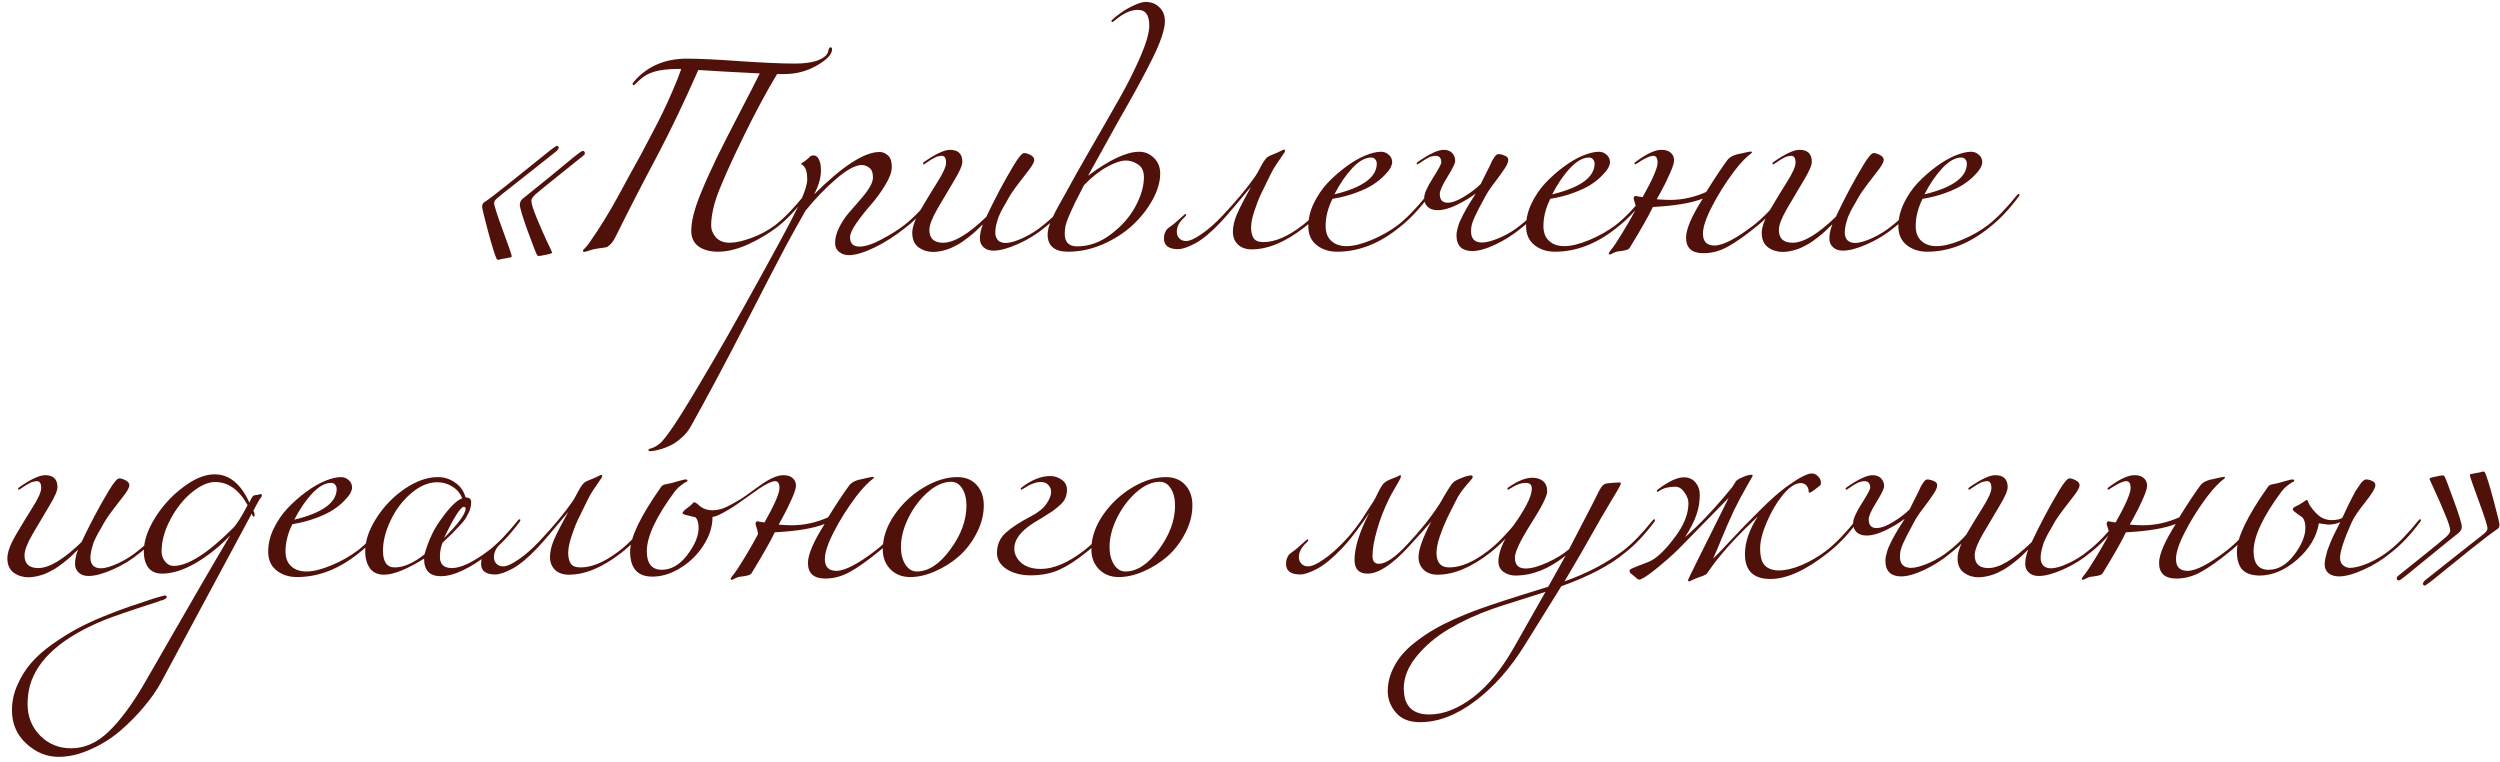 <?xml version="1.0" encoding="UTF-8"?> <svg xmlns="http://www.w3.org/2000/svg" width="292" height="89" viewBox="0 0 292 89" fill="none"><path d="M65.064 17.025C65.098 17.025 65.139 17.05 65.189 17.1C65.239 17.15 65.264 17.2 65.264 17.25C65.264 17.3 65.223 17.383 65.139 17.5C65.056 17.6 64.989 17.667 64.939 17.7C63.373 18.95 61.698 20.275 59.914 21.675C58.814 22.525 58.173 23.042 57.989 23.225C57.806 23.392 57.714 23.55 57.714 23.7C57.714 24 58.056 25.075 58.739 26.925C59.423 28.775 59.764 29.767 59.764 29.9C59.764 29.933 59.756 29.958 59.739 29.975C59.739 29.992 59.739 30.008 59.739 30.025C59.739 30.042 59.723 30.05 59.689 30.05C59.656 30.067 59.623 30.075 59.589 30.075C59.573 30.075 59.531 30.075 59.464 30.075C59.414 30.092 59.364 30.108 59.314 30.125C59.064 30.158 58.823 30.2 58.589 30.25C58.373 30.317 58.239 30.35 58.189 30.35C58.106 30.35 58.048 30.317 58.014 30.25C57.814 29.85 57.481 28.783 57.014 27.05C56.548 25.3 56.314 24.333 56.314 24.15C56.314 23.95 56.364 23.8 56.464 23.7C57.198 23.2 58.264 22.383 59.664 21.25C61.081 20.117 62.306 19.133 63.339 18.3C64.373 17.45 64.948 17.025 65.064 17.025ZM68.064 17.625C68.231 17.625 68.314 17.725 68.314 17.925C68.314 18.008 68.214 18.125 68.014 18.275C67.314 18.842 66.431 19.55 65.364 20.4C63.781 21.667 62.831 22.442 62.514 22.725C62.214 23.008 62.064 23.25 62.064 23.45C62.064 23.767 62.264 24.417 62.664 25.4C63.064 26.367 63.464 27.283 63.864 28.15C64.281 29.017 64.489 29.467 64.489 29.5C64.489 29.583 64.256 29.667 63.789 29.75C63.339 29.85 63.056 29.9 62.939 29.9C62.839 29.9 62.773 29.867 62.739 29.8C62.639 29.65 62.273 28.717 61.639 27C61.023 25.283 60.714 24.25 60.714 23.9C60.714 23.633 60.831 23.4 61.064 23.2C62.031 22.433 63.114 21.558 64.314 20.575C65.531 19.575 66.431 18.833 67.014 18.35C67.614 17.867 67.964 17.625 68.064 17.625ZM80.239 6.85C81.656 6.85 83.739 6.95 86.489 7.15C89.239 7.333 91.364 7.425 92.864 7.425C93.998 7.425 94.906 7.292 95.589 7.025C96.273 6.742 96.656 6.392 96.739 5.975C96.789 5.675 96.873 5.525 96.989 5.525C97.123 5.525 97.189 5.6 97.189 5.75C97.189 6.333 96.598 6.967 95.414 7.65C94.248 8.317 92.981 8.65 91.614 8.65H90.764C89.564 10.633 88.281 13.017 86.914 15.8C85.564 18.567 84.581 20.733 83.964 22.3C83.364 23.833 83.064 25.183 83.064 26.35C83.064 26.833 83.248 27.292 83.614 27.725C83.998 28.142 84.531 28.35 85.214 28.35C85.898 28.35 86.739 28.167 87.739 27.8C88.756 27.433 89.689 26.933 90.539 26.3C91.573 25.5 92.706 24.333 93.939 22.8C94.006 22.7 94.073 22.65 94.139 22.65C94.206 22.65 94.239 22.683 94.239 22.75C94.239 22.783 94.223 22.833 94.189 22.9C93.056 24.433 91.906 25.65 90.739 26.55C89.756 27.3 88.631 27.967 87.364 28.55C86.098 29.117 84.931 29.4 83.864 29.4C82.948 29.4 82.198 29.2 81.614 28.8C81.031 28.383 80.739 27.767 80.739 26.95C80.739 25.833 81.114 24.367 81.864 22.55C82.381 21.283 83.014 19.875 83.764 18.325C84.531 16.775 85.431 15.008 86.464 13.025C87.498 11.042 88.256 9.558 88.739 8.575C87.873 8.542 86.581 8.475 84.864 8.375C83.164 8.275 82.064 8.208 81.564 8.175C79.948 11.842 78.356 15.167 76.789 18.15C75.006 21.5 73.406 24.608 71.989 27.475C71.756 27.958 71.539 28.3 71.339 28.5C71.139 28.7 70.973 28.825 70.839 28.875C70.706 28.908 70.423 28.95 69.989 29C69.573 29.05 69.198 29.133 68.864 29.25C68.531 29.367 68.331 29.425 68.264 29.425C68.148 29.425 68.089 29.383 68.089 29.3C68.089 29.25 68.114 29.2 68.164 29.15C68.214 29.1 68.314 28.992 68.464 28.825C68.614 28.658 68.773 28.45 68.939 28.2C70.023 26.667 71.131 24.867 72.264 22.8C72.364 22.6 72.756 21.875 73.439 20.625C74.139 19.358 74.614 18.5 74.864 18.05C75.114 17.6 75.531 16.808 76.114 15.675C76.714 14.542 77.173 13.642 77.489 12.975C77.806 12.308 78.164 11.517 78.564 10.6C78.964 9.683 79.298 8.842 79.564 8.075C79.464 8.058 79.373 8.05 79.289 8.05C78.089 8.05 77.131 8.158 76.414 8.375C75.714 8.575 75.106 8.933 74.589 9.45C74.256 9.783 74.073 9.95 74.039 9.95C73.939 9.95 73.889 9.9 73.889 9.8C73.889 9.7 74.073 9.467 74.439 9.1C75.939 7.6 77.873 6.85 80.239 6.85ZM105.812 26.55C104.562 27.55 103.329 28.342 102.112 28.925C100.896 29.508 99.904 29.8 99.137 29.8C98.704 29.8 98.329 29.675 98.012 29.425C97.696 29.175 97.537 28.833 97.537 28.4C97.537 27.833 97.687 27.242 97.987 26.625C98.287 26.008 98.654 25.442 99.087 24.925C99.521 24.408 99.954 23.908 100.387 23.425C100.837 22.925 101.212 22.442 101.512 21.975C101.812 21.492 101.962 21.075 101.962 20.725C101.962 20.175 101.821 19.8 101.537 19.6C101.271 19.383 100.971 19.275 100.637 19.275C99.921 19.275 98.937 19.808 97.687 20.875C96.454 21.925 95.254 23.167 94.087 24.6C93.171 26.217 92.429 27.55 91.862 28.6C90.929 30.35 89.304 33.483 86.987 38C84.654 42.533 82.554 46.467 80.687 49.8C80.421 50.283 80.079 50.708 79.662 51.075C79.246 51.458 78.846 51.75 78.462 51.95C78.079 52.15 77.696 52.308 77.312 52.425C76.912 52.542 76.612 52.617 76.412 52.65C76.196 52.683 76.046 52.7 75.962 52.7C75.812 52.7 75.737 52.667 75.737 52.6C75.737 52.55 75.754 52.508 75.787 52.475C75.821 52.458 75.871 52.433 75.937 52.4C76.004 52.383 76.087 52.358 76.187 52.325C76.287 52.292 76.412 52.233 76.562 52.15C76.712 52.067 76.871 51.958 77.037 51.825C77.371 51.575 77.962 50.817 78.812 49.55C79.662 48.283 81.154 45.825 83.287 42.175C85.404 38.542 87.971 33.95 90.987 28.4C92.221 26.133 93.079 24.458 93.562 23.375C94.046 22.275 94.287 21.467 94.287 20.95C94.287 20.117 94.121 19.575 93.787 19.325C93.654 19.225 93.587 19.167 93.587 19.15C93.587 19.117 93.604 19.083 93.637 19.05C93.687 19.017 93.754 18.975 93.837 18.925C93.921 18.875 93.987 18.833 94.037 18.8C94.154 18.7 94.262 18.608 94.362 18.525C94.479 18.425 94.554 18.35 94.587 18.3C94.637 18.25 94.696 18.217 94.762 18.2C94.846 18.167 94.937 18.15 95.037 18.15C95.287 18.15 95.487 18.3 95.637 18.6C95.804 18.9 95.887 19.333 95.887 19.9C95.887 20.767 95.621 21.7 95.087 22.7C98.404 19.4 100.954 17.75 102.737 17.75C103.087 17.75 103.412 17.883 103.712 18.15C104.012 18.417 104.162 18.867 104.162 19.5C104.162 20.083 103.904 20.792 103.387 21.625C102.887 22.458 102.329 23.225 101.712 23.925C101.112 24.608 100.554 25.317 100.037 26.05C99.537 26.767 99.287 27.317 99.287 27.7C99.287 28.433 99.654 28.8 100.387 28.8C101.054 28.8 101.904 28.525 102.937 27.975C103.987 27.425 104.879 26.867 105.612 26.3C106.646 25.5 107.779 24.333 109.012 22.8C109.096 22.7 109.162 22.65 109.212 22.65C109.279 22.65 109.312 22.683 109.312 22.75C109.312 22.8 109.296 22.85 109.262 22.9C108.129 24.433 106.979 25.65 105.812 26.55ZM122.051 26.55C121.117 27.333 120.067 27.983 118.901 28.5C117.751 29.017 116.792 29.275 116.026 29.275C115.542 29.275 115.159 29.142 114.876 28.875C114.592 28.608 114.451 28.275 114.451 27.875C114.451 27.358 114.567 26.8 114.801 26.2C114.784 26.217 114.676 26.317 114.476 26.5C114.292 26.683 114.159 26.817 114.076 26.9C114.009 26.967 113.859 27.1 113.626 27.3C113.409 27.483 113.234 27.625 113.101 27.725C112.967 27.825 112.776 27.967 112.526 28.15C112.292 28.317 112.084 28.45 111.901 28.55C111.717 28.65 111.492 28.767 111.226 28.9C110.976 29.017 110.734 29.108 110.501 29.175C110.284 29.242 110.042 29.3 109.776 29.35C109.509 29.4 109.251 29.425 109.001 29.425C108.367 29.425 107.801 29.25 107.301 28.9C106.801 28.533 106.551 27.967 106.551 27.2C106.551 26.517 106.876 25.617 107.526 24.5C108.192 23.367 108.851 22.283 109.501 21.25C110.167 20.2 110.501 19.45 110.501 19C110.501 18.467 110.334 18.2 110.001 18.2C109.884 18.2 109.767 18.217 109.651 18.25C109.534 18.267 109.434 18.292 109.351 18.325C109.267 18.358 109.159 18.417 109.026 18.5C108.892 18.567 108.801 18.617 108.751 18.65C108.701 18.683 108.601 18.75 108.451 18.85C108.301 18.95 108.201 19.017 108.151 19.05C108.001 19.15 107.917 19.2 107.901 19.2C107.834 19.2 107.801 19.167 107.801 19.1C107.801 19.033 107.851 18.967 107.951 18.9C109.301 17.967 110.301 17.5 110.951 17.5C111.917 17.5 112.401 17.967 112.401 18.9C112.401 19.317 112.076 20.058 111.426 21.125C110.792 22.192 110.151 23.275 109.501 24.375C108.867 25.475 108.551 26.3 108.551 26.85C108.551 27.85 109.084 28.35 110.151 28.35C111.434 28.35 113.117 27.342 115.201 25.325C116.234 23.142 117.292 21.15 118.376 19.35C118.959 18.367 119.376 17.875 119.626 17.875C119.826 17.875 120.067 17.95 120.351 18.1C120.651 18.25 120.801 18.442 120.801 18.675C120.801 18.892 120.626 19.242 120.276 19.725C119.926 20.192 119.484 20.767 118.951 21.45C118.434 22.117 118.042 22.692 117.776 23.175C117.742 23.242 117.651 23.408 117.501 23.675C117.351 23.925 117.242 24.108 117.176 24.225C117.126 24.325 117.034 24.5 116.901 24.75C116.784 24.983 116.692 25.183 116.626 25.35C116.576 25.517 116.517 25.708 116.451 25.925C116.384 26.142 116.334 26.358 116.301 26.575C116.267 26.775 116.251 26.975 116.251 27.175C116.251 27.525 116.351 27.817 116.551 28.05C116.767 28.267 117.067 28.375 117.451 28.375C117.984 28.375 118.676 28.175 119.526 27.775C120.376 27.375 121.151 26.883 121.851 26.3C122.884 25.5 124.017 24.333 125.251 22.8C125.317 22.7 125.384 22.65 125.451 22.65C125.517 22.65 125.551 22.683 125.551 22.75C125.551 22.783 125.534 22.833 125.501 22.9C124.367 24.433 123.217 25.65 122.051 26.55ZM133.611 20.7C133.611 20 133.377 19.5 132.911 19.2C132.461 18.9 131.994 18.75 131.511 18.75C130.927 18.75 130.186 19 129.286 19.5C128.402 19.983 127.511 20.692 126.611 21.625C126.527 21.808 126.327 22.2 126.011 22.8C125.694 23.4 125.477 23.833 125.361 24.1C125.244 24.35 125.086 24.7 124.886 25.15C124.686 25.6 124.544 26 124.461 26.35C124.394 26.683 124.361 27 124.361 27.3C124.361 28.283 124.844 28.775 125.811 28.775C127.194 28.775 128.502 28.308 129.736 27.375C130.986 26.442 131.944 25.358 132.611 24.125C133.277 22.892 133.611 21.75 133.611 20.7ZM124.336 22.8C125.069 21.433 126.127 19.55 127.511 17.15C128.911 14.733 130.027 12.783 130.861 11.3C131.711 9.8 132.486 8.25 133.186 6.65C133.886 5.033 134.236 3.808 134.236 2.975C134.236 1.758 133.794 1.15 132.911 1.15C132.127 1.15 131.294 1.508 130.411 2.225C130.127 2.458 129.969 2.575 129.936 2.575C129.852 2.575 129.811 2.533 129.811 2.45C129.811 2.4 129.969 2.242 130.286 1.975C130.969 1.425 131.636 1 132.286 0.7C132.936 0.383 133.444 0.225 133.811 0.225C134.461 0.225 134.994 0.433 135.411 0.85C135.844 1.25 136.061 1.8 136.061 2.5C136.061 2.967 135.936 3.567 135.686 4.3C135.452 5.017 135.086 5.875 134.586 6.875C134.086 7.875 133.644 8.725 133.261 9.425C132.894 10.125 132.369 11.075 131.686 12.275C131.019 13.458 130.594 14.208 130.411 14.525L127.086 20.525C129.586 18.658 131.577 17.725 133.061 17.725C133.727 17.725 134.302 17.967 134.786 18.45C135.269 18.917 135.511 19.525 135.511 20.275C135.511 21.242 135.211 22.267 134.611 23.35C134.027 24.417 133.252 25.4 132.286 26.3C131.336 27.183 130.186 27.925 128.836 28.525C127.486 29.108 126.127 29.4 124.761 29.4C123.161 29.4 122.361 28.725 122.361 27.375C122.361 27.142 122.402 26.867 122.486 26.55C122.586 26.233 122.719 25.883 122.886 25.5C123.069 25.117 123.227 24.8 123.361 24.55C123.494 24.3 123.677 23.967 123.911 23.55C124.144 23.133 124.286 22.883 124.336 22.8ZM142.551 25.975C141.451 27.142 140.467 27.958 139.601 28.425C138.751 28.875 138.084 29.1 137.601 29.1C136.501 29.1 135.951 28.683 135.951 27.85C135.951 27.583 135.992 27.358 136.076 27.175C136.159 26.975 136.242 26.833 136.326 26.75C136.409 26.667 136.559 26.55 136.776 26.4C136.992 26.25 137.134 26.142 137.201 26.075C137.401 25.908 137.609 25.725 137.826 25.525C138.042 25.325 138.192 25.192 138.276 25.125C138.359 25.042 138.426 25 138.476 25C138.526 25 138.551 25.025 138.551 25.075C138.551 25.142 138.484 25.242 138.351 25.375C137.751 25.908 137.451 26.467 137.451 27.05C137.451 27.383 137.551 27.65 137.751 27.85C137.951 28.05 138.209 28.15 138.526 28.15C138.959 28.15 139.559 27.883 140.326 27.35C141.109 26.817 141.926 26.1 142.776 25.2C144.409 23.467 145.692 21.925 146.626 20.575C146.776 20.358 146.984 19.992 147.251 19.475C147.534 18.942 147.776 18.583 147.976 18.4C148.092 18.283 148.476 18.1 149.126 17.85C149.226 17.817 149.334 17.767 149.451 17.7C149.584 17.633 149.692 17.583 149.776 17.55C149.859 17.5 149.917 17.475 149.951 17.475C150.051 17.475 150.101 17.525 150.101 17.625C150.101 17.692 150.009 17.85 149.826 18.1C149.659 18.35 149.426 18.692 149.126 19.125C148.842 19.542 148.609 19.942 148.426 20.325C147.926 21.325 147.542 22.108 147.276 22.675C147.009 23.242 146.751 23.908 146.501 24.675C146.251 25.442 146.126 26.075 146.126 26.575C146.126 27.092 146.226 27.508 146.426 27.825C146.626 28.125 147.009 28.275 147.576 28.275C148.926 28.275 150.451 27.617 152.151 26.3C153.184 25.5 154.317 24.333 155.551 22.8C155.617 22.7 155.684 22.65 155.751 22.65C155.817 22.65 155.851 22.683 155.851 22.75C155.851 22.783 155.834 22.833 155.801 22.9C154.667 24.433 153.517 25.65 152.351 26.55C150.151 28.267 148.101 29.125 146.201 29.125C145.517 29.125 144.976 28.933 144.576 28.55C144.192 28.167 144.001 27.675 144.001 27.075C144.001 26.442 144.159 25.758 144.476 25.025C144.792 24.292 145.342 23.217 146.126 21.8C144.359 23.933 143.167 25.325 142.551 25.975ZM155.858 22.7C159.158 21.9 160.808 20.7 160.808 19.1C160.808 18.917 160.75 18.758 160.633 18.625C160.533 18.475 160.375 18.4 160.158 18.4C159.458 18.4 158.725 18.808 157.958 19.625C157.192 20.442 156.492 21.467 155.858 22.7ZM156.183 29.4C155.233 29.4 154.433 29.142 153.783 28.625C153.133 28.108 152.808 27.375 152.808 26.425C152.808 25.542 153.017 24.658 153.433 23.775C153.867 22.875 154.408 22.075 155.058 21.375C155.725 20.675 156.442 20.042 157.208 19.475C157.975 18.908 158.717 18.475 159.433 18.175C160.167 17.875 160.792 17.725 161.308 17.725C161.658 17.725 161.958 17.842 162.208 18.075C162.475 18.292 162.608 18.592 162.608 18.975C162.608 19.125 162.542 19.333 162.408 19.6C162.275 19.85 162.033 20.15 161.683 20.5C161.35 20.85 160.933 21.192 160.433 21.525C159.933 21.858 159.258 22.183 158.408 22.5C157.575 22.817 156.65 23.058 155.633 23.225C155.1 24.292 154.833 25.35 154.833 26.4C154.833 27.167 155.058 27.75 155.508 28.15C155.958 28.55 156.542 28.75 157.258 28.75C158.075 28.75 159.058 28.508 160.208 28.025C161.358 27.542 162.375 26.967 163.258 26.3C164.292 25.5 165.425 24.333 166.658 22.8C166.725 22.7 166.792 22.65 166.858 22.65C166.925 22.65 166.958 22.683 166.958 22.75C166.958 22.783 166.942 22.833 166.908 22.9C165.775 24.433 164.625 25.65 163.458 26.55C161.125 28.45 158.7 29.4 156.183 29.4ZM172.942 21.5L174.017 19.35C174.133 19.1 174.217 18.917 174.267 18.8C174.333 18.683 174.417 18.55 174.517 18.4C174.617 18.25 174.7 18.15 174.767 18.1C174.85 18.033 174.933 18 175.017 18C175.233 18 175.475 18.058 175.742 18.175C176.025 18.275 176.167 18.442 176.167 18.675C176.167 18.942 176.017 19.292 175.717 19.725C175.433 20.158 175.05 20.692 174.567 21.325C174.083 21.942 173.708 22.508 173.442 23.025C173.425 23.058 173.3 23.292 173.067 23.725C172.833 24.142 172.675 24.442 172.592 24.625C172.508 24.792 172.383 25.05 172.217 25.4C172.067 25.733 171.958 26.033 171.892 26.3C171.842 26.55 171.817 26.792 171.817 27.025C171.817 27.892 172.25 28.325 173.117 28.325C173.633 28.325 174.333 28.133 175.217 27.75C176.117 27.35 176.908 26.867 177.592 26.3C178.625 25.5 179.758 24.333 180.992 22.8C181.058 22.7 181.125 22.65 181.192 22.65C181.258 22.65 181.292 22.683 181.292 22.75C181.292 22.783 181.275 22.833 181.242 22.9C180.108 24.433 178.958 25.65 177.792 26.55C176.842 27.35 175.808 28.017 174.692 28.55C173.592 29.067 172.675 29.325 171.942 29.325C171.375 29.325 170.925 29.175 170.592 28.875C170.275 28.558 170.117 28.092 170.117 27.475C170.117 27.308 170.142 27.117 170.192 26.9C170.242 26.683 170.292 26.492 170.342 26.325C170.392 26.142 170.483 25.917 170.617 25.65C170.75 25.383 170.85 25.175 170.917 25.025C171 24.858 171.125 24.633 171.292 24.35C171.475 24.05 171.592 23.85 171.642 23.75C171.708 23.633 171.842 23.425 172.042 23.125C172.242 22.808 172.35 22.633 172.367 22.6C171.75 23.067 171.017 23.508 170.167 23.925C169.317 24.342 168.567 24.55 167.917 24.55C167.417 24.55 167.025 24.417 166.742 24.15C166.475 23.883 166.342 23.542 166.342 23.125C166.342 22.642 166.675 21.875 167.342 20.825C168.008 19.775 168.342 19.158 168.342 18.975C168.342 18.458 168.117 18.2 167.667 18.2C167.55 18.2 167.433 18.217 167.317 18.25C167.2 18.267 167.1 18.292 167.017 18.325C166.933 18.358 166.825 18.417 166.692 18.5C166.558 18.567 166.467 18.617 166.417 18.65C166.367 18.683 166.267 18.75 166.117 18.85C165.967 18.95 165.867 19.017 165.817 19.05C165.667 19.15 165.583 19.2 165.567 19.2C165.5 19.2 165.467 19.167 165.467 19.1C165.467 19.033 165.517 18.967 165.617 18.9C166.967 17.967 167.967 17.5 168.617 17.5C169.05 17.5 169.383 17.625 169.617 17.875C169.85 18.125 169.967 18.433 169.967 18.8C169.967 19.067 169.667 19.683 169.067 20.65C168.467 21.617 168.167 22.283 168.167 22.65C168.167 23.333 168.467 23.675 169.067 23.675C169.617 23.675 170.275 23.433 171.042 22.95C171.825 22.467 172.458 21.983 172.942 21.5ZM181.298 22.7C184.598 21.9 186.248 20.7 186.248 19.1C186.248 18.917 186.19 18.758 186.073 18.625C185.973 18.475 185.815 18.4 185.598 18.4C184.898 18.4 184.165 18.808 183.398 19.625C182.631 20.442 181.931 21.467 181.298 22.7ZM181.623 29.4C180.673 29.4 179.873 29.142 179.223 28.625C178.573 28.108 178.248 27.375 178.248 26.425C178.248 25.542 178.456 24.658 178.873 23.775C179.306 22.875 179.848 22.075 180.498 21.375C181.165 20.675 181.881 20.042 182.648 19.475C183.415 18.908 184.156 18.475 184.873 18.175C185.606 17.875 186.231 17.725 186.748 17.725C187.098 17.725 187.398 17.842 187.648 18.075C187.915 18.292 188.048 18.592 188.048 18.975C188.048 19.125 187.981 19.333 187.848 19.6C187.715 19.85 187.473 20.15 187.123 20.5C186.79 20.85 186.373 21.192 185.873 21.525C185.373 21.858 184.698 22.183 183.848 22.5C183.015 22.817 182.09 23.058 181.073 23.225C180.54 24.292 180.273 25.35 180.273 26.4C180.273 27.167 180.498 27.75 180.948 28.15C181.398 28.55 181.981 28.75 182.698 28.75C183.515 28.75 184.498 28.508 185.648 28.025C186.798 27.542 187.815 26.967 188.698 26.3C189.731 25.5 190.865 24.333 192.098 22.8C192.165 22.7 192.231 22.65 192.298 22.65C192.365 22.65 192.398 22.683 192.398 22.75C192.398 22.783 192.381 22.833 192.348 22.9C191.215 24.433 190.065 25.65 188.898 26.55C186.565 28.45 184.14 29.4 181.623 29.4ZM195.531 18.725C195.531 19.042 195.356 19.583 195.006 20.35C194.673 21.1 194.34 21.775 194.006 22.375L193.506 23.275C194.14 23.325 194.656 23.35 195.056 23.35C196.49 23.35 197.898 23.042 199.281 22.425C200.265 20.842 201.081 19.608 201.731 18.725C202.015 18.325 202.565 18.058 203.381 17.925C203.481 17.908 203.665 17.867 203.931 17.8C204.215 17.733 204.406 17.7 204.506 17.7C204.59 17.7 204.631 17.733 204.631 17.8C204.631 17.833 204.565 17.9 204.431 18C204.298 18.083 204.048 18.308 203.681 18.675C203.331 19.025 202.948 19.475 202.531 20.025C201.515 21.392 200.656 22.758 199.956 24.125C199.256 25.475 198.906 26.533 198.906 27.3C198.906 28.217 199.356 28.675 200.256 28.675C201.24 28.675 202.765 27.883 204.831 26.3C205.865 25.5 206.998 24.333 208.231 22.8C208.298 22.7 208.365 22.65 208.431 22.65C208.498 22.65 208.531 22.683 208.531 22.75C208.531 22.783 208.515 22.833 208.481 22.9C207.348 24.433 206.198 25.65 205.031 26.55C203.848 27.517 202.781 28.267 201.831 28.8C200.898 29.317 199.94 29.575 198.956 29.575C197.606 29.575 196.931 28.967 196.931 27.75C196.931 26.767 197.581 25.25 198.881 23.2C197.565 23.717 195.623 24.042 193.056 24.175C192.623 25.108 191.715 26.708 190.331 28.975C190.298 29.025 190.248 29.067 190.181 29.1C190.131 29.15 190.048 29.183 189.931 29.2C189.815 29.233 189.715 29.258 189.631 29.275C189.565 29.292 189.448 29.308 189.281 29.325C189.115 29.342 188.99 29.358 188.906 29.375C188.74 29.408 188.565 29.475 188.381 29.575C188.198 29.675 188.09 29.725 188.056 29.725C187.956 29.725 187.906 29.683 187.906 29.6C187.906 29.567 187.94 29.5 188.006 29.4C188.09 29.3 188.223 29.125 188.406 28.875C188.606 28.608 188.806 28.308 189.006 27.975C189.74 26.825 190.44 25.625 191.106 24.375C191.073 24.108 191.015 23.858 190.931 23.625C190.848 23.375 190.806 23.217 190.806 23.15C190.806 23.1 190.831 23.042 190.881 22.975C190.931 22.908 190.965 22.875 190.981 22.875C191.031 22.875 191.156 22.9 191.356 22.95C191.573 22.983 191.74 23.008 191.856 23.025C193.023 20.958 193.606 19.617 193.606 19C193.606 18.467 193.44 18.2 193.106 18.2C192.723 18.2 192.106 18.483 191.256 19.05C191.106 19.15 191.023 19.2 191.006 19.2C190.94 19.2 190.906 19.167 190.906 19.1C190.906 19.033 190.956 18.967 191.056 18.9C192.306 17.967 193.306 17.5 194.056 17.5C194.54 17.5 194.906 17.617 195.156 17.85C195.406 18.067 195.531 18.358 195.531 18.725ZM221.27 26.55C220.336 27.333 219.286 27.983 218.12 28.5C216.97 29.017 216.011 29.275 215.245 29.275C214.761 29.275 214.378 29.142 214.095 28.875C213.811 28.608 213.67 28.275 213.67 27.875C213.67 27.358 213.786 26.8 214.02 26.2C214.003 26.217 213.895 26.317 213.695 26.5C213.511 26.683 213.378 26.817 213.295 26.9C213.228 26.967 213.078 27.1 212.845 27.3C212.628 27.483 212.453 27.625 212.32 27.725C212.186 27.825 211.995 27.967 211.745 28.15C211.511 28.317 211.303 28.45 211.12 28.55C210.936 28.65 210.711 28.767 210.445 28.9C210.195 29.017 209.953 29.108 209.72 29.175C209.503 29.242 209.261 29.3 208.995 29.35C208.728 29.4 208.47 29.425 208.22 29.425C207.586 29.425 207.02 29.25 206.52 28.9C206.02 28.533 205.77 27.967 205.77 27.2C205.77 26.517 206.095 25.617 206.745 24.5C207.411 23.367 208.07 22.283 208.72 21.25C209.386 20.2 209.72 19.45 209.72 19C209.72 18.467 209.553 18.2 209.22 18.2C209.103 18.2 208.986 18.217 208.87 18.25C208.753 18.267 208.653 18.292 208.57 18.325C208.486 18.358 208.378 18.417 208.245 18.5C208.111 18.567 208.02 18.617 207.97 18.65C207.92 18.683 207.82 18.75 207.67 18.85C207.52 18.95 207.42 19.017 207.37 19.05C207.22 19.15 207.136 19.2 207.12 19.2C207.053 19.2 207.02 19.167 207.02 19.1C207.02 19.033 207.07 18.967 207.17 18.9C208.52 17.967 209.52 17.5 210.17 17.5C211.136 17.5 211.62 17.967 211.62 18.9C211.62 19.317 211.295 20.058 210.645 21.125C210.011 22.192 209.37 23.275 208.72 24.375C208.086 25.475 207.77 26.3 207.77 26.85C207.77 27.85 208.303 28.35 209.37 28.35C210.653 28.35 212.336 27.342 214.42 25.325C215.453 23.142 216.511 21.15 217.595 19.35C218.178 18.367 218.595 17.875 218.845 17.875C219.045 17.875 219.286 17.95 219.57 18.1C219.87 18.25 220.02 18.442 220.02 18.675C220.02 18.892 219.845 19.242 219.495 19.725C219.145 20.192 218.703 20.767 218.17 21.45C217.653 22.117 217.261 22.692 216.995 23.175C216.961 23.242 216.87 23.408 216.72 23.675C216.57 23.925 216.461 24.108 216.395 24.225C216.345 24.325 216.253 24.5 216.12 24.75C216.003 24.983 215.911 25.183 215.845 25.35C215.795 25.517 215.736 25.708 215.67 25.925C215.603 26.142 215.553 26.358 215.52 26.575C215.486 26.775 215.47 26.975 215.47 27.175C215.47 27.525 215.57 27.817 215.77 28.05C215.986 28.267 216.286 28.375 216.67 28.375C217.203 28.375 217.895 28.175 218.745 27.775C219.595 27.375 220.37 26.883 221.07 26.3C222.103 25.5 223.236 24.333 224.47 22.8C224.536 22.7 224.603 22.65 224.67 22.65C224.736 22.65 224.77 22.683 224.77 22.75C224.77 22.783 224.753 22.833 224.72 22.9C223.586 24.433 222.436 25.65 221.27 26.55ZM224.779 22.7C228.079 21.9 229.729 20.7 229.729 19.1C229.729 18.917 229.671 18.758 229.554 18.625C229.454 18.475 229.296 18.4 229.079 18.4C228.379 18.4 227.646 18.808 226.879 19.625C226.113 20.442 225.413 21.467 224.779 22.7ZM225.104 29.4C224.154 29.4 223.354 29.142 222.704 28.625C222.054 28.108 221.729 27.375 221.729 26.425C221.729 25.542 221.938 24.658 222.354 23.775C222.788 22.875 223.329 22.075 223.979 21.375C224.646 20.675 225.363 20.042 226.129 19.475C226.896 18.908 227.638 18.475 228.354 18.175C229.088 17.875 229.713 17.725 230.229 17.725C230.579 17.725 230.879 17.842 231.129 18.075C231.396 18.292 231.529 18.592 231.529 18.975C231.529 19.125 231.463 19.333 231.329 19.6C231.196 19.85 230.954 20.15 230.604 20.5C230.271 20.85 229.854 21.192 229.354 21.525C228.854 21.858 228.179 22.183 227.329 22.5C226.496 22.817 225.571 23.058 224.554 23.225C224.021 24.292 223.754 25.35 223.754 26.4C223.754 27.167 223.979 27.75 224.429 28.15C224.879 28.55 225.463 28.75 226.179 28.75C226.996 28.75 227.979 28.508 229.129 28.025C230.279 27.542 231.296 26.967 232.179 26.3C233.213 25.5 234.346 24.333 235.579 22.8C235.646 22.7 235.713 22.65 235.779 22.65C235.846 22.65 235.879 22.683 235.879 22.75C235.879 22.783 235.863 22.833 235.829 22.9C234.696 24.433 233.546 25.65 232.379 26.55C230.046 28.45 227.621 29.4 225.104 29.4ZM16.362 64.55C15.429 65.333 14.379 65.983 13.212 66.5C12.062 67.017 11.104 67.275 10.337 67.275C9.854 67.275 9.471 67.142 9.187 66.875C8.904 66.608 8.762 66.275 8.762 65.875C8.762 65.358 8.879 64.8 9.112 64.2C9.096 64.217 8.987 64.317 8.787 64.5C8.604 64.683 8.471 64.817 8.387 64.9C8.321 64.967 8.171 65.1 7.937 65.3C7.721 65.483 7.546 65.625 7.412 65.725C7.279 65.825 7.087 65.967 6.837 66.15C6.604 66.317 6.396 66.45 6.212 66.55C6.029 66.65 5.804 66.767 5.537 66.9C5.287 67.017 5.046 67.108 4.812 67.175C4.596 67.242 4.354 67.3 4.087 67.35C3.821 67.4 3.562 67.425 3.312 67.425C2.679 67.425 2.112 67.25 1.612 66.9C1.112 66.533 0.862 65.967 0.862 65.2C0.862 64.517 1.187 63.617 1.837 62.5C2.504 61.367 3.162 60.283 3.812 59.25C4.479 58.2 4.812 57.45 4.812 57C4.812 56.467 4.646 56.2 4.312 56.2C4.196 56.2 4.079 56.217 3.962 56.25C3.846 56.267 3.746 56.292 3.662 56.325C3.579 56.358 3.471 56.417 3.337 56.5C3.204 56.567 3.112 56.617 3.062 56.65C3.012 56.683 2.912 56.75 2.762 56.85C2.612 56.95 2.512 57.017 2.462 57.05C2.312 57.15 2.229 57.2 2.212 57.2C2.146 57.2 2.112 57.167 2.112 57.1C2.112 57.033 2.162 56.967 2.262 56.9C3.612 55.967 4.612 55.5 5.262 55.5C6.229 55.5 6.712 55.967 6.712 56.9C6.712 57.317 6.387 58.058 5.737 59.125C5.104 60.192 4.462 61.275 3.812 62.375C3.179 63.475 2.862 64.3 2.862 64.85C2.862 65.85 3.396 66.35 4.462 66.35C5.746 66.35 7.429 65.342 9.512 63.325C10.546 61.142 11.604 59.15 12.687 57.35C13.271 56.367 13.687 55.875 13.937 55.875C14.137 55.875 14.379 55.95 14.662 56.1C14.962 56.25 15.112 56.442 15.112 56.675C15.112 56.892 14.937 57.242 14.587 57.725C14.237 58.192 13.796 58.767 13.262 59.45C12.746 60.117 12.354 60.692 12.087 61.175C12.054 61.242 11.962 61.408 11.812 61.675C11.662 61.925 11.554 62.108 11.487 62.225C11.437 62.325 11.346 62.5 11.212 62.75C11.096 62.983 11.004 63.183 10.937 63.35C10.887 63.517 10.829 63.708 10.762 63.925C10.696 64.142 10.646 64.358 10.612 64.575C10.579 64.775 10.562 64.975 10.562 65.175C10.562 65.525 10.662 65.817 10.862 66.05C11.079 66.267 11.379 66.375 11.762 66.375C12.296 66.375 12.987 66.175 13.837 65.775C14.687 65.375 15.462 64.883 16.162 64.3C17.196 63.5 18.329 62.333 19.562 60.8C19.629 60.7 19.696 60.65 19.762 60.65C19.829 60.65 19.862 60.683 19.862 60.75C19.862 60.783 19.846 60.833 19.812 60.9C18.679 62.433 17.529 63.65 16.362 64.55ZM6.847 88.4C5.447 88.4 4.189 87.883 3.072 86.85C1.955 85.833 1.397 84.533 1.397 82.95C1.397 81.917 1.614 80.925 2.047 79.975C2.464 79.025 2.997 78.175 3.647 77.425C4.28 76.692 5.097 75.967 6.097 75.25C7.097 74.55 8.055 73.95 8.972 73.45C9.872 72.967 10.93 72.475 12.147 71.975C13.347 71.492 14.364 71.108 15.197 70.825C16.014 70.542 16.939 70.233 17.972 69.9C18.772 69.667 19.197 69.55 19.247 69.55C19.397 69.55 19.472 69.608 19.472 69.725C19.472 69.775 19.455 69.817 19.422 69.85C19.389 69.9 19.33 69.942 19.247 69.975C19.18 70.025 19.114 70.058 19.047 70.075C18.997 70.092 18.905 70.117 18.772 70.15C18.655 70.2 18.572 70.233 18.522 70.25C15.322 71.283 13.205 72.008 12.172 72.425C7.255 74.442 4.364 76.992 3.497 80.075C3.314 80.758 3.222 81.475 3.222 82.225C3.222 83.708 3.714 84.942 4.697 85.925C5.664 86.908 6.872 87.4 8.322 87.4C9.905 87.4 11.38 86.733 12.747 85.4C14.097 84.083 15.464 82.233 16.847 79.85C21.88 71.083 25.214 65.333 26.847 62.6H26.822C25.672 63.817 24.372 64.858 22.922 65.725C21.472 66.575 20.139 67 18.922 67C18.222 67 17.689 66.767 17.322 66.3C16.972 65.817 16.797 65.183 16.797 64.4C16.797 63.217 17.23 61.917 18.097 60.5C18.98 59.083 20.08 57.883 21.397 56.9C22.714 55.9 23.939 55.4 25.072 55.4C26.772 55.4 28.122 56.5 29.122 58.7L29.272 58.4C29.372 58.183 29.455 58.042 29.522 57.975C29.589 57.892 29.697 57.842 29.847 57.825C29.997 57.808 30.08 57.8 30.097 57.8C30.114 57.8 30.164 57.783 30.247 57.75C30.347 57.717 30.414 57.7 30.447 57.7C30.464 57.7 30.489 57.717 30.522 57.75C30.572 57.783 30.597 57.817 30.597 57.85C30.597 57.95 30.547 58.05 30.447 58.15C30.38 58.217 30.305 58.333 30.222 58.5C30.139 58.65 30.03 58.842 29.897 59.075C29.78 59.308 29.68 59.5 29.597 59.65C29.697 59.85 29.747 60.017 29.747 60.15C29.747 60.283 29.697 60.35 29.597 60.35C29.58 60.35 29.514 60.233 29.397 60L18.822 79.675C18.305 80.625 17.63 81.592 16.797 82.575C15.964 83.575 15.03 84.517 13.997 85.4C12.947 86.283 11.789 87 10.522 87.55C9.255 88.117 8.03 88.4 6.847 88.4ZM28.922 59C27.922 57.2 26.655 56.3 25.122 56.3C24.305 56.3 23.405 56.7 22.422 57.5C21.455 58.283 20.622 59.325 19.922 60.625C19.222 61.925 18.872 63.2 18.872 64.45C18.872 64.85 19.005 65.225 19.272 65.575C19.555 65.925 19.889 66.1 20.272 66.1C21.955 66.1 24.272 64.625 27.222 61.675C27.639 61.258 28.205 60.367 28.922 59ZM34.374 60.7C37.674 59.9 39.324 58.7 39.324 57.1C39.324 56.917 39.266 56.758 39.149 56.625C39.049 56.475 38.891 56.4 38.674 56.4C37.974 56.4 37.241 56.808 36.474 57.625C35.707 58.442 35.007 59.467 34.374 60.7ZM34.699 67.4C33.749 67.4 32.949 67.142 32.299 66.625C31.649 66.108 31.324 65.375 31.324 64.425C31.324 63.542 31.532 62.658 31.949 61.775C32.382 60.875 32.924 60.075 33.574 59.375C34.241 58.675 34.957 58.042 35.724 57.475C36.491 56.908 37.232 56.475 37.949 56.175C38.682 55.875 39.307 55.725 39.824 55.725C40.174 55.725 40.474 55.842 40.724 56.075C40.991 56.292 41.124 56.592 41.124 56.975C41.124 57.125 41.057 57.333 40.924 57.6C40.791 57.85 40.549 58.15 40.199 58.5C39.866 58.85 39.449 59.192 38.949 59.525C38.449 59.858 37.774 60.183 36.924 60.5C36.091 60.817 35.166 61.058 34.149 61.225C33.616 62.292 33.349 63.35 33.349 64.4C33.349 65.167 33.574 65.75 34.024 66.15C34.474 66.55 35.057 66.75 35.774 66.75C36.591 66.75 37.574 66.508 38.724 66.025C39.874 65.542 40.891 64.967 41.774 64.3C42.807 63.5 43.941 62.333 45.174 60.8C45.241 60.7 45.307 60.65 45.374 60.65C45.441 60.65 45.474 60.683 45.474 60.75C45.474 60.783 45.457 60.833 45.424 60.9C44.291 62.433 43.141 63.65 41.974 64.55C39.641 66.45 37.216 67.4 34.699 67.4ZM57.282 64.55C54.932 66.383 52.999 67.3 51.482 67.3C50.182 67.3 49.532 66.617 49.532 65.25C47.516 66.5 45.957 67.125 44.857 67.125C44.124 67.125 43.574 66.875 43.207 66.375C42.841 65.858 42.657 65.192 42.657 64.375C42.657 63.158 43.091 61.875 43.957 60.525C44.824 59.158 45.924 58.017 47.257 57.1C48.607 56.183 49.907 55.725 51.157 55.725C51.874 55.725 52.532 55.933 53.132 56.35C53.749 56.75 54.166 57.333 54.382 58.1C54.816 58.1 55.032 58.283 55.032 58.65C55.032 58.867 55.007 59.075 54.957 59.275C54.924 59.475 54.849 59.683 54.732 59.9C54.632 60.1 54.541 60.275 54.457 60.425C54.391 60.558 54.266 60.733 54.082 60.95C53.899 61.167 53.766 61.317 53.682 61.4C53.616 61.483 53.466 61.642 53.232 61.875C53.016 62.108 52.882 62.25 52.832 62.3C52.732 62.4 52.549 62.575 52.282 62.825C52.016 63.075 51.816 63.267 51.682 63.4C51.482 63.917 51.382 64.467 51.382 65.05C51.382 65.917 51.849 66.35 52.782 66.35C53.832 66.35 55.266 65.667 57.082 64.3C58.116 63.5 59.249 62.333 60.482 60.8C60.549 60.7 60.616 60.65 60.682 60.65C60.749 60.65 60.782 60.683 60.782 60.75C60.782 60.783 60.766 60.833 60.732 60.9C59.599 62.433 58.449 63.65 57.282 64.55ZM51.082 56.325C50.032 56.325 48.999 56.767 47.982 57.65C46.982 58.517 46.191 59.575 45.607 60.825C45.024 62.058 44.732 63.225 44.732 64.325C44.732 65.625 45.191 66.275 46.107 66.275C47.141 66.275 48.299 65.767 49.582 64.75C50.032 63.15 50.666 61.8 51.482 60.7C52.482 59.283 53.316 58.45 53.982 58.2C53.766 57.633 53.391 57.183 52.857 56.85C52.324 56.5 51.732 56.325 51.082 56.325ZM51.857 62.85C53.541 61.167 54.382 60.017 54.382 59.4C54.382 59.267 54.316 59.2 54.182 59.2C53.799 59.2 53.024 60.417 51.857 62.85ZM62.79 63.975C61.69 65.142 60.707 65.958 59.84 66.425C58.99 66.875 58.323 67.1 57.84 67.1C56.74 67.1 56.19 66.683 56.19 65.85C56.19 65.583 56.232 65.358 56.315 65.175C56.398 64.975 56.482 64.833 56.565 64.75C56.648 64.667 56.798 64.55 57.015 64.4C57.232 64.25 57.373 64.142 57.44 64.075C57.64 63.908 57.848 63.725 58.065 63.525C58.282 63.325 58.432 63.192 58.515 63.125C58.598 63.042 58.665 63 58.715 63C58.765 63 58.79 63.025 58.79 63.075C58.79 63.142 58.723 63.242 58.59 63.375C57.99 63.908 57.69 64.467 57.69 65.05C57.69 65.383 57.79 65.65 57.99 65.85C58.19 66.05 58.448 66.15 58.765 66.15C59.198 66.15 59.798 65.883 60.565 65.35C61.348 64.817 62.165 64.1 63.015 63.2C64.648 61.467 65.932 59.925 66.865 58.575C67.015 58.358 67.223 57.992 67.49 57.475C67.773 56.942 68.015 56.583 68.215 56.4C68.332 56.283 68.715 56.1 69.365 55.85C69.465 55.817 69.573 55.767 69.69 55.7C69.823 55.633 69.932 55.583 70.015 55.55C70.098 55.5 70.157 55.475 70.19 55.475C70.29 55.475 70.34 55.525 70.34 55.625C70.34 55.692 70.248 55.85 70.065 56.1C69.898 56.35 69.665 56.692 69.365 57.125C69.082 57.542 68.848 57.942 68.665 58.325C68.165 59.325 67.782 60.108 67.515 60.675C67.248 61.242 66.99 61.908 66.74 62.675C66.49 63.442 66.365 64.075 66.365 64.575C66.365 65.092 66.465 65.508 66.665 65.825C66.865 66.125 67.248 66.275 67.815 66.275C69.165 66.275 70.69 65.617 72.39 64.3C73.423 63.5 74.557 62.333 75.79 60.8C75.857 60.7 75.923 60.65 75.99 60.65C76.057 60.65 76.09 60.683 76.09 60.75C76.09 60.783 76.073 60.833 76.04 60.9C74.907 62.433 73.757 63.65 72.59 64.55C70.39 66.267 68.34 67.125 66.44 67.125C65.757 67.125 65.215 66.933 64.815 66.55C64.432 66.167 64.24 65.675 64.24 65.075C64.24 64.442 64.398 63.758 64.715 63.025C65.032 62.292 65.582 61.217 66.365 59.8C64.598 61.933 63.407 63.325 62.79 63.975ZM80.298 56.2C80.298 56.217 80.223 56.258 80.073 56.325C79.939 56.392 79.748 56.525 79.498 56.725C79.248 56.908 79.014 57.142 78.798 57.425C76.631 60.358 75.548 62.675 75.548 64.375C75.548 65.825 76.131 66.55 77.298 66.55C78.398 66.55 79.389 65.975 80.273 64.825C81.156 63.658 81.598 62.6 81.598 61.65C81.598 61.1 81.481 60.692 81.248 60.425C81.181 60.408 81.006 60.367 80.723 60.3C80.456 60.233 80.223 60.175 80.023 60.125C79.823 60.058 79.723 60 79.723 59.95C79.723 59.867 79.773 59.775 79.873 59.675C79.973 59.558 80.123 59.433 80.323 59.3C80.523 59.15 80.639 59.058 80.673 59.025C80.723 58.975 80.764 58.933 80.798 58.9C80.848 58.85 80.881 58.817 80.898 58.8C80.914 58.783 80.931 58.767 80.948 58.75C80.964 58.717 80.981 58.7 80.998 58.7C81.014 58.683 81.023 58.675 81.023 58.675C81.039 58.675 81.064 58.675 81.098 58.675C81.164 58.675 81.248 58.708 81.348 58.775C81.448 58.842 81.556 58.933 81.673 59.05C81.789 59.15 81.864 59.208 81.898 59.225C82.264 59.475 82.706 59.6 83.223 59.6C83.556 59.6 83.914 59.542 84.298 59.425C84.698 59.292 85.114 59.1 85.548 58.85C85.998 58.6 86.356 58.392 86.623 58.225C86.906 58.042 87.273 57.783 87.723 57.45C88.173 57.117 88.431 56.933 88.498 56.9C88.648 56.8 88.731 56.75 88.748 56.75C88.814 56.75 88.848 56.783 88.848 56.85C88.848 56.917 88.798 56.983 88.698 57.05C88.598 57.117 88.231 57.375 87.598 57.825C86.981 58.258 86.439 58.642 85.973 58.975C85.506 59.292 84.998 59.6 84.448 59.9C83.898 60.2 83.489 60.358 83.223 60.375C83.223 61.508 82.864 62.625 82.148 63.725C81.448 64.808 80.548 65.683 79.448 66.35C78.364 67.017 77.281 67.35 76.198 67.35C74.464 67.35 73.598 66.375 73.598 64.425C73.598 62.808 74.798 60.3 77.198 56.9C77.314 56.717 77.481 56.608 77.698 56.575C78.181 56.492 78.656 56.375 79.123 56.225C79.606 56.075 79.939 56 80.123 56C80.239 56 80.298 56.067 80.298 56.2ZM92.968 56.725C92.968 57.042 92.793 57.583 92.443 58.35C92.109 59.1 91.776 59.775 91.443 60.375L90.943 61.275C91.576 61.325 92.093 61.35 92.493 61.35C93.926 61.35 95.334 61.042 96.718 60.425C97.701 58.842 98.518 57.608 99.168 56.725C99.451 56.325 100.001 56.058 100.818 55.925C100.918 55.908 101.101 55.867 101.368 55.8C101.651 55.733 101.843 55.7 101.943 55.7C102.026 55.7 102.068 55.733 102.068 55.8C102.068 55.833 102.001 55.9 101.868 56C101.734 56.083 101.484 56.308 101.118 56.675C100.768 57.025 100.384 57.475 99.968 58.025C98.951 59.392 98.093 60.758 97.393 62.125C96.693 63.475 96.343 64.533 96.343 65.3C96.343 66.217 96.793 66.675 97.693 66.675C98.676 66.675 100.201 65.883 102.268 64.3C103.301 63.5 104.434 62.333 105.668 60.8C105.734 60.7 105.801 60.65 105.868 60.65C105.934 60.65 105.968 60.683 105.968 60.75C105.968 60.783 105.951 60.833 105.918 60.9C104.784 62.433 103.634 63.65 102.468 64.55C101.284 65.517 100.218 66.267 99.268 66.8C98.334 67.317 97.376 67.575 96.393 67.575C95.043 67.575 94.368 66.967 94.368 65.75C94.368 64.767 95.018 63.25 96.318 61.2C95.001 61.717 93.059 62.042 90.493 62.175C90.059 63.108 89.151 64.708 87.768 66.975C87.734 67.025 87.684 67.067 87.618 67.1C87.568 67.15 87.484 67.183 87.368 67.2C87.251 67.233 87.151 67.258 87.068 67.275C87.001 67.292 86.884 67.308 86.718 67.325C86.551 67.342 86.426 67.358 86.343 67.375C86.176 67.408 86.001 67.475 85.818 67.575C85.634 67.675 85.526 67.725 85.493 67.725C85.393 67.725 85.343 67.683 85.343 67.6C85.343 67.567 85.376 67.5 85.443 67.4C85.526 67.3 85.659 67.125 85.843 66.875C86.043 66.608 86.243 66.308 86.443 65.975C87.176 64.825 87.876 63.625 88.543 62.375C88.509 62.108 88.451 61.858 88.368 61.625C88.284 61.375 88.243 61.217 88.243 61.15C88.243 61.1 88.268 61.042 88.318 60.975C88.368 60.908 88.401 60.875 88.418 60.875C88.468 60.875 88.593 60.9 88.793 60.95C89.009 60.983 89.176 61.008 89.293 61.025C90.459 58.958 91.043 57.617 91.043 57C91.043 56.467 90.876 56.2 90.543 56.2C90.159 56.2 89.543 56.483 88.693 57.05C88.543 57.15 88.459 57.2 88.443 57.2C88.376 57.2 88.343 57.167 88.343 57.1C88.343 57.033 88.393 56.967 88.493 56.9C89.743 55.967 90.743 55.5 91.493 55.5C91.976 55.5 92.343 55.617 92.593 55.85C92.843 56.067 92.968 56.358 92.968 56.725ZM111.806 55.725C112.756 55.725 113.506 56.025 114.056 56.625C114.623 57.225 114.906 58.025 114.906 59.025C114.906 60.125 114.631 61.2 114.081 62.25C113.548 63.3 112.864 64.2 112.031 64.95C111.198 65.683 110.264 66.275 109.231 66.725C108.214 67.175 107.239 67.4 106.306 67.4C105.373 67.4 104.606 67.1 104.006 66.5C103.406 65.883 103.106 65.108 103.106 64.175C103.106 62.808 103.564 61.458 104.481 60.125C105.414 58.792 106.556 57.725 107.906 56.925C109.256 56.125 110.556 55.725 111.806 55.725ZM111.081 56.275C110.198 56.275 109.298 56.675 108.381 57.475C107.464 58.275 106.706 59.275 106.106 60.475C105.523 61.658 105.231 62.8 105.231 63.9C105.231 64.717 105.406 65.4 105.756 65.95C106.106 66.483 106.548 66.75 107.081 66.75C108.431 66.75 109.731 65.9 110.981 64.2C112.248 62.483 112.881 60.767 112.881 59.05C112.881 58.233 112.714 57.567 112.381 57.05C112.064 56.533 111.631 56.275 111.081 56.275ZM120.37 67.2C119.27 67.2 118.337 66.958 117.57 66.475C116.82 65.975 116.445 65.35 116.445 64.6C116.445 63.633 116.787 62.842 117.47 62.225C118.154 61.608 119.154 60.958 120.47 60.275C121.287 59.842 121.87 59.367 122.22 58.85C122.587 58.333 122.77 57.867 122.77 57.45C122.77 57.133 122.662 56.867 122.445 56.65C122.245 56.417 121.954 56.3 121.57 56.3C120.987 56.3 120.32 56.55 119.57 57.05C119.42 57.15 119.337 57.2 119.32 57.2C119.254 57.2 119.22 57.167 119.22 57.1C119.22 57.033 119.27 56.967 119.37 56.9C120.52 56.033 121.62 55.6 122.67 55.6C123.154 55.6 123.595 55.742 123.995 56.025C124.412 56.308 124.62 56.7 124.62 57.2C124.62 57.567 124.554 57.9 124.42 58.2C124.304 58.483 124.087 58.758 123.77 59.025C123.47 59.292 123.195 59.517 122.945 59.7C122.695 59.867 122.312 60.108 121.795 60.425C121.295 60.725 120.912 60.958 120.645 61.125C119.195 62.075 118.47 63.05 118.47 64.05C118.47 64.7 118.745 65.267 119.295 65.75C119.845 66.217 120.604 66.45 121.57 66.45C123.07 66.45 124.754 65.733 126.62 64.3C127.654 63.5 128.787 62.333 130.02 60.8C130.087 60.7 130.154 60.65 130.22 60.65C130.287 60.65 130.32 60.683 130.32 60.75C130.32 60.783 130.304 60.833 130.27 60.9C129.137 62.433 127.987 63.65 126.82 64.55C125.737 65.433 124.704 66.1 123.72 66.55C122.754 66.983 121.637 67.2 120.37 67.2ZM136.171 55.725C137.121 55.725 137.871 56.025 138.421 56.625C138.988 57.225 139.271 58.025 139.271 59.025C139.271 60.125 138.996 61.2 138.446 62.25C137.913 63.3 137.23 64.2 136.396 64.95C135.563 65.683 134.63 66.275 133.596 66.725C132.58 67.175 131.605 67.4 130.671 67.4C129.738 67.4 128.971 67.1 128.371 66.5C127.771 65.883 127.471 65.108 127.471 64.175C127.471 62.808 127.93 61.458 128.846 60.125C129.78 58.792 130.921 57.725 132.271 56.925C133.621 56.125 134.921 55.725 136.171 55.725ZM135.446 56.275C134.563 56.275 133.663 56.675 132.746 57.475C131.83 58.275 131.071 59.275 130.471 60.475C129.888 61.658 129.596 62.8 129.596 63.9C129.596 64.717 129.771 65.4 130.121 65.95C130.471 66.483 130.913 66.75 131.446 66.75C132.796 66.75 134.096 65.9 135.346 64.2C136.613 62.483 137.246 60.767 137.246 59.05C137.246 58.233 137.08 57.567 136.746 57.05C136.43 56.533 135.996 56.275 135.446 56.275ZM167.784 64.575C167.784 65.708 168.284 66.275 169.284 66.275C170.634 66.275 172.159 65.617 173.859 64.3C174.892 63.5 176.025 62.333 177.259 60.8C177.325 60.7 177.392 60.65 177.459 60.65C177.525 60.65 177.559 60.683 177.559 60.75C177.559 60.783 177.542 60.833 177.509 60.9C176.375 62.433 175.225 63.65 174.059 64.55C171.859 66.267 169.809 67.125 167.909 67.125C167.225 67.125 166.684 66.933 166.284 66.55C165.884 66.167 165.684 65.675 165.684 65.075C165.684 64.192 166.175 62.808 167.159 60.925C166.692 61.475 165.817 62.45 164.534 63.85C162.6 65.95 161 67 159.734 67C158.717 67 158.209 66.467 158.209 65.4C158.209 63.95 158.784 62.117 159.934 59.9C159.867 60 159.625 60.35 159.209 60.95C158.792 61.533 158.384 62.083 157.984 62.6C157.6 63.1 157.209 63.558 156.809 63.975C155.709 65.142 154.725 65.958 153.859 66.425C153.009 66.875 152.342 67.1 151.859 67.1C150.759 67.1 150.209 66.683 150.209 65.85C150.209 65.583 150.25 65.358 150.334 65.175C150.417 64.975 150.5 64.833 150.584 64.75C150.667 64.667 150.817 64.55 151.034 64.4C151.25 64.25 151.392 64.142 151.459 64.075C151.659 63.908 151.867 63.725 152.084 63.525C152.3 63.325 152.45 63.192 152.534 63.125C152.617 63.042 152.684 63 152.734 63C152.784 63 152.809 63.025 152.809 63.075C152.809 63.142 152.742 63.242 152.609 63.375C152.009 63.908 151.709 64.467 151.709 65.05C151.709 65.383 151.809 65.65 152.009 65.85C152.209 66.05 152.467 66.15 152.784 66.15C153.217 66.15 153.817 65.883 154.584 65.35C155.367 64.817 156.184 64.1 157.034 63.2C157.45 62.767 157.842 62.308 158.209 61.825C158.592 61.325 158.867 60.95 159.034 60.7C159.217 60.433 159.475 60.033 159.809 59.5C160.159 58.95 160.359 58.642 160.409 58.575C160.542 58.375 160.734 58.008 160.984 57.475C161.25 56.925 161.492 56.558 161.709 56.375C161.909 56.192 162.342 55.983 163.009 55.75C163.109 55.717 163.209 55.667 163.309 55.6C163.425 55.533 163.5 55.5 163.534 55.5C163.6 55.5 163.634 55.55 163.634 55.65C163.634 55.717 163.567 55.875 163.434 56.125C163.3 56.358 163.109 56.692 162.859 57.125C162.609 57.542 162.392 57.942 162.209 58.325C161.642 59.475 161.184 60.667 160.834 61.9C160.484 63.117 160.309 64.133 160.309 64.95C160.309 65.55 160.559 65.85 161.059 65.85C161.859 65.85 162.942 65.117 164.309 63.65C165.842 62.033 167.1 60.467 168.084 58.95C168.217 58.75 168.392 58.45 168.609 58.05C168.842 57.65 169.05 57.308 169.234 57.025C169.417 56.725 169.584 56.5 169.734 56.35C169.9 56.183 170.25 56 170.784 55.8C171.234 55.617 171.592 55.525 171.859 55.525C171.959 55.525 172.009 55.6 172.009 55.75C172.009 55.817 171.9 55.967 171.684 56.2C171.484 56.417 171.225 56.725 170.909 57.125C170.592 57.525 170.334 57.925 170.134 58.325C169.617 59.325 169.225 60.108 168.959 60.675C168.692 61.242 168.425 61.908 168.159 62.675C167.909 63.442 167.784 64.075 167.784 64.575ZM180.513 69.125C179.929 69.325 178.913 69.65 177.463 70.1C176.013 70.55 174.938 70.9 174.238 71.15C172.404 71.8 170.746 72.567 169.262 73.45C167.762 74.333 166.504 75.392 165.487 76.625C164.471 77.858 163.962 79.117 163.962 80.4C163.962 82.433 164.954 83.45 166.937 83.45C168.604 83.45 170.321 82.775 172.087 81.425C173.837 80.075 175.446 78.092 176.913 75.475C178.246 73.142 179.446 71.025 180.513 69.125ZM189.813 64.55C188.096 66 185.613 67.308 182.363 68.475L178.088 75.35C176.404 78.067 174.479 80.242 172.312 81.875C170.129 83.525 167.979 84.35 165.862 84.35C164.612 84.35 163.671 83.975 163.037 83.225C162.404 82.475 162.087 81.642 162.087 80.725C162.087 79.958 162.237 79.208 162.537 78.475C162.837 77.758 163.221 77.117 163.687 76.55C164.137 76 164.721 75.45 165.437 74.9C166.137 74.367 166.821 73.908 167.487 73.525C168.137 73.142 168.904 72.75 169.787 72.35C170.654 71.967 171.396 71.658 172.012 71.425C172.629 71.192 173.329 70.942 174.113 70.675C175.079 70.342 176.388 69.917 178.038 69.4C179.688 68.883 180.621 68.592 180.838 68.525L182.863 64.9C180.929 66.45 178.971 67.225 176.988 67.225C176.488 67.225 176.029 67.083 175.613 66.8C175.213 66.5 175.013 66.1 175.013 65.6C175.013 64.933 175.213 64.183 175.613 63.35C176.029 62.517 176.479 61.767 176.963 61.1C177.446 60.433 177.888 59.725 178.288 58.975C178.704 58.208 178.913 57.567 178.913 57.05C178.913 56.617 178.679 56.4 178.213 56.4C177.663 56.4 177.063 56.617 176.413 57.05C176.263 57.15 176.179 57.2 176.163 57.2C176.096 57.2 176.063 57.167 176.063 57.1C176.063 57.033 176.113 56.967 176.213 56.9C177.279 56.167 178.196 55.8 178.963 55.8C179.496 55.8 179.921 55.933 180.238 56.2C180.554 56.467 180.713 56.867 180.713 57.4C180.713 57.933 180.079 59.192 178.813 61.175C177.563 63.158 176.938 64.475 176.938 65.125C176.938 65.975 177.354 66.4 178.188 66.4C178.871 66.4 179.721 66.167 180.738 65.7C181.754 65.233 182.596 64.717 183.263 64.15L185.963 58.95C186.096 58.7 186.238 58.417 186.388 58.1C186.554 57.783 186.671 57.55 186.738 57.4C186.821 57.25 186.913 57.092 187.013 56.925C187.129 56.758 187.246 56.642 187.363 56.575C187.479 56.508 187.613 56.467 187.762 56.45C188.429 56.383 188.896 56.35 189.163 56.35C189.263 56.35 189.313 56.4 189.313 56.5C189.313 56.567 189.188 56.817 188.938 57.25C188.688 57.683 188.354 58.242 187.938 58.925C187.538 59.592 187.246 60.083 187.063 60.4C185.263 63.6 183.821 66.1 182.738 67.9C185.338 66.983 187.629 65.783 189.613 64.3C190.646 63.5 191.779 62.333 193.013 60.8C193.079 60.7 193.146 60.65 193.213 60.65C193.279 60.65 193.313 60.683 193.313 60.75C193.313 60.783 193.296 60.833 193.263 60.9C192.129 62.433 190.979 63.65 189.813 64.55ZM195.685 56.85C194.918 56.85 194.31 57 193.86 57.3C193.71 57.4 193.626 57.45 193.61 57.45C193.543 57.45 193.51 57.417 193.51 57.35C193.51 57.283 193.56 57.217 193.66 57.15C194.91 56.217 195.91 55.75 196.66 55.75C197.243 55.75 197.701 55.95 198.035 56.35C198.368 56.75 198.535 57.225 198.535 57.775C198.535 58.575 198.41 59.342 198.16 60.075C197.926 60.808 197.476 61.7 196.81 62.75C198.476 61.3 200.285 59.383 202.235 57C202.285 56.95 202.376 56.817 202.51 56.6C202.643 56.367 202.726 56.233 202.76 56.2C202.893 56.05 203.16 55.892 203.56 55.725C203.976 55.542 204.31 55.45 204.56 55.45C204.66 55.45 204.71 55.483 204.71 55.55C204.71 55.583 204.685 55.642 204.635 55.725C204.585 55.808 204.51 55.942 204.41 56.125C204.31 56.308 204.218 56.467 204.135 56.6C203.518 57.667 202.976 58.683 202.51 59.65C202.06 60.617 201.61 61.642 201.16 62.725C200.726 63.808 200.368 64.65 200.085 65.25C200.351 65.017 201.026 64.317 202.11 63.15C203.193 61.983 204.343 60.8 205.56 59.6C206.776 58.383 207.81 57.467 208.66 56.85C210.093 55.817 211.076 55.3 211.61 55.3C211.91 55.3 212.16 55.417 212.36 55.65C212.576 55.867 212.685 56.1 212.685 56.35C212.685 56.517 212.66 56.625 212.61 56.675C212.56 56.725 212.351 56.892 211.985 57.175C211.668 57.425 211.451 57.55 211.335 57.55C211.285 57.55 211.26 57.533 211.26 57.5C211.26 57.15 211.168 56.883 210.985 56.7C210.818 56.517 210.601 56.425 210.335 56.425C209.651 56.425 208.901 56.95 208.085 58C207.418 58.85 206.835 59.867 206.335 61.05C205.835 62.217 205.585 63.217 205.585 64.05C205.585 65 205.768 65.667 206.135 66.05C206.518 66.433 207.068 66.625 207.785 66.625C208.551 66.625 209.435 66.417 210.435 66C211.451 65.567 212.418 65 213.335 64.3C214.368 63.5 215.501 62.333 216.735 60.8C216.801 60.7 216.868 60.65 216.935 60.65C217.001 60.65 217.035 60.683 217.035 60.75C217.035 60.783 217.018 60.833 216.985 60.9C215.918 62.367 214.768 63.583 213.535 64.55C210.951 66.6 208.701 67.625 206.785 67.625C204.801 67.625 203.81 66.658 203.81 64.725C203.81 63.325 204.31 61.858 205.31 60.325C203.21 62.292 201.518 64.108 200.235 65.775L199.36 67C199.293 67.067 199.201 67.125 199.085 67.175C198.968 67.242 198.801 67.308 198.585 67.375C198.368 67.458 198.21 67.517 198.11 67.55C198.01 67.6 197.893 67.65 197.76 67.7C197.643 67.767 197.543 67.817 197.46 67.85C197.393 67.883 197.343 67.9 197.31 67.9C197.21 67.9 197.16 67.85 197.16 67.75C197.16 67.683 198.743 64.483 201.91 58.15L196.06 64.125C195.276 64.892 194.376 65.683 193.36 66.5C192.36 67.3 191.718 67.7 191.435 67.7C191.351 67.7 191.193 67.592 190.96 67.375C190.926 67.342 190.86 67.283 190.76 67.2C190.676 67.133 190.601 67.075 190.535 67.025C190.485 66.992 190.435 66.942 190.385 66.875C190.351 66.792 190.335 66.717 190.335 66.65C190.335 66.55 190.485 66.442 190.785 66.325C191.085 66.192 191.46 66.042 191.91 65.875C192.376 65.708 192.726 65.558 192.96 65.425C193.726 64.992 194.626 64.083 195.66 62.7C196.693 61.317 197.21 60.008 197.21 58.775C197.21 58.358 197.051 57.933 196.735 57.5C196.435 57.067 196.085 56.85 195.685 56.85ZM223.039 59.5L224.114 57.35C224.231 57.1 224.314 56.917 224.364 56.8C224.431 56.683 224.514 56.55 224.614 56.4C224.714 56.25 224.798 56.15 224.864 56.1C224.948 56.033 225.031 56 225.114 56C225.331 56 225.573 56.058 225.839 56.175C226.123 56.275 226.264 56.442 226.264 56.675C226.264 56.942 226.114 57.292 225.814 57.725C225.531 58.158 225.148 58.692 224.664 59.325C224.181 59.942 223.806 60.508 223.539 61.025C223.523 61.058 223.398 61.292 223.164 61.725C222.931 62.142 222.773 62.442 222.689 62.625C222.606 62.792 222.481 63.05 222.314 63.4C222.164 63.733 222.056 64.033 221.989 64.3C221.939 64.55 221.914 64.792 221.914 65.025C221.914 65.892 222.348 66.325 223.214 66.325C223.731 66.325 224.431 66.133 225.314 65.75C226.214 65.35 227.006 64.867 227.689 64.3C228.723 63.5 229.856 62.333 231.089 60.8C231.156 60.7 231.223 60.65 231.289 60.65C231.356 60.65 231.389 60.683 231.389 60.75C231.389 60.783 231.373 60.833 231.339 60.9C230.206 62.433 229.056 63.65 227.889 64.55C226.939 65.35 225.906 66.017 224.789 66.55C223.689 67.067 222.773 67.325 222.039 67.325C221.473 67.325 221.023 67.175 220.689 66.875C220.373 66.558 220.214 66.092 220.214 65.475C220.214 65.308 220.239 65.117 220.289 64.9C220.339 64.683 220.389 64.492 220.439 64.325C220.489 64.142 220.581 63.917 220.714 63.65C220.848 63.383 220.948 63.175 221.014 63.025C221.098 62.858 221.223 62.633 221.389 62.35C221.573 62.05 221.689 61.85 221.739 61.75C221.806 61.633 221.939 61.425 222.139 61.125C222.339 60.808 222.448 60.633 222.464 60.6C221.848 61.067 221.114 61.508 220.264 61.925C219.414 62.342 218.664 62.55 218.014 62.55C217.514 62.55 217.123 62.417 216.839 62.15C216.573 61.883 216.439 61.542 216.439 61.125C216.439 60.642 216.773 59.875 217.439 58.825C218.106 57.775 218.439 57.158 218.439 56.975C218.439 56.458 218.214 56.2 217.764 56.2C217.648 56.2 217.531 56.217 217.414 56.25C217.298 56.267 217.198 56.292 217.114 56.325C217.031 56.358 216.923 56.417 216.789 56.5C216.656 56.567 216.564 56.617 216.514 56.65C216.464 56.683 216.364 56.75 216.214 56.85C216.064 56.95 215.964 57.017 215.914 57.05C215.764 57.15 215.681 57.2 215.664 57.2C215.598 57.2 215.564 57.167 215.564 57.1C215.564 57.033 215.614 56.967 215.714 56.9C217.064 55.967 218.064 55.5 218.714 55.5C219.148 55.5 219.481 55.625 219.714 55.875C219.948 56.125 220.064 56.433 220.064 56.8C220.064 57.067 219.764 57.683 219.164 58.65C218.564 59.617 218.264 60.283 218.264 60.65C218.264 61.333 218.564 61.675 219.164 61.675C219.714 61.675 220.373 61.433 221.139 60.95C221.923 60.467 222.556 59.983 223.039 59.5ZM244.146 64.55C243.212 65.333 242.162 65.983 240.996 66.5C239.846 67.017 238.887 67.275 238.121 67.275C237.637 67.275 237.254 67.142 236.971 66.875C236.687 66.608 236.546 66.275 236.546 65.875C236.546 65.358 236.662 64.8 236.896 64.2C236.879 64.217 236.771 64.317 236.571 64.5C236.387 64.683 236.254 64.817 236.171 64.9C236.104 64.967 235.954 65.1 235.721 65.3C235.504 65.483 235.329 65.625 235.196 65.725C235.062 65.825 234.871 65.967 234.621 66.15C234.387 66.317 234.179 66.45 233.996 66.55C233.812 66.65 233.587 66.767 233.321 66.9C233.071 67.017 232.829 67.108 232.596 67.175C232.379 67.242 232.137 67.3 231.871 67.35C231.604 67.4 231.346 67.425 231.096 67.425C230.462 67.425 229.896 67.25 229.396 66.9C228.896 66.533 228.646 65.967 228.646 65.2C228.646 64.517 228.971 63.617 229.621 62.5C230.287 61.367 230.946 60.283 231.596 59.25C232.262 58.2 232.596 57.45 232.596 57C232.596 56.467 232.429 56.2 232.096 56.2C231.979 56.2 231.862 56.217 231.746 56.25C231.629 56.267 231.529 56.292 231.446 56.325C231.362 56.358 231.254 56.417 231.121 56.5C230.987 56.567 230.896 56.617 230.846 56.65C230.796 56.683 230.696 56.75 230.546 56.85C230.396 56.95 230.296 57.017 230.246 57.05C230.096 57.15 230.012 57.2 229.996 57.2C229.929 57.2 229.896 57.167 229.896 57.1C229.896 57.033 229.946 56.967 230.046 56.9C231.396 55.967 232.396 55.5 233.046 55.5C234.012 55.5 234.496 55.967 234.496 56.9C234.496 57.317 234.171 58.058 233.521 59.125C232.887 60.192 232.246 61.275 231.596 62.375C230.962 63.475 230.646 64.3 230.646 64.85C230.646 65.85 231.179 66.35 232.246 66.35C233.529 66.35 235.212 65.342 237.296 63.325C238.329 61.142 239.387 59.15 240.471 57.35C241.054 56.367 241.471 55.875 241.721 55.875C241.921 55.875 242.162 55.95 242.446 56.1C242.746 56.25 242.896 56.442 242.896 56.675C242.896 56.892 242.721 57.242 242.371 57.725C242.021 58.192 241.579 58.767 241.046 59.45C240.529 60.117 240.137 60.692 239.871 61.175C239.837 61.242 239.746 61.408 239.596 61.675C239.446 61.925 239.337 62.108 239.271 62.225C239.221 62.325 239.129 62.5 238.996 62.75C238.879 62.983 238.787 63.183 238.721 63.35C238.671 63.517 238.612 63.708 238.546 63.925C238.479 64.142 238.429 64.358 238.396 64.575C238.362 64.775 238.346 64.975 238.346 65.175C238.346 65.525 238.446 65.817 238.646 66.05C238.862 66.267 239.162 66.375 239.546 66.375C240.079 66.375 240.771 66.175 241.621 65.775C242.471 65.375 243.246 64.883 243.946 64.3C244.979 63.5 246.112 62.333 247.346 60.8C247.412 60.7 247.479 60.65 247.546 60.65C247.612 60.65 247.646 60.683 247.646 60.75C247.646 60.783 247.629 60.833 247.596 60.9C246.462 62.433 245.312 63.65 244.146 64.55ZM250.78 56.725C250.78 57.042 250.605 57.583 250.255 58.35C249.922 59.1 249.589 59.775 249.255 60.375L248.755 61.275C249.389 61.325 249.905 61.35 250.305 61.35C251.739 61.35 253.147 61.042 254.53 60.425C255.514 58.842 256.33 57.608 256.98 56.725C257.264 56.325 257.814 56.058 258.63 55.925C258.73 55.908 258.914 55.867 259.18 55.8C259.464 55.733 259.655 55.7 259.755 55.7C259.839 55.7 259.88 55.733 259.88 55.8C259.88 55.833 259.814 55.9 259.68 56C259.547 56.083 259.297 56.308 258.93 56.675C258.58 57.025 258.197 57.475 257.78 58.025C256.764 59.392 255.905 60.758 255.205 62.125C254.505 63.475 254.155 64.533 254.155 65.3C254.155 66.217 254.605 66.675 255.505 66.675C256.489 66.675 258.014 65.883 260.08 64.3C261.114 63.5 262.247 62.333 263.48 60.8C263.547 60.7 263.614 60.65 263.68 60.65C263.747 60.65 263.78 60.683 263.78 60.75C263.78 60.783 263.764 60.833 263.73 60.9C262.597 62.433 261.447 63.65 260.28 64.55C259.097 65.517 258.03 66.267 257.08 66.8C256.147 67.317 255.189 67.575 254.205 67.575C252.855 67.575 252.18 66.967 252.18 65.75C252.18 64.767 252.83 63.25 254.13 61.2C252.814 61.717 250.872 62.042 248.305 62.175C247.872 63.108 246.964 64.708 245.58 66.975C245.547 67.025 245.497 67.067 245.43 67.1C245.38 67.15 245.297 67.183 245.18 67.2C245.064 67.233 244.964 67.258 244.88 67.275C244.814 67.292 244.697 67.308 244.53 67.325C244.364 67.342 244.239 67.358 244.155 67.375C243.989 67.408 243.814 67.475 243.63 67.575C243.447 67.675 243.339 67.725 243.305 67.725C243.205 67.725 243.155 67.683 243.155 67.6C243.155 67.567 243.189 67.5 243.255 67.4C243.339 67.3 243.472 67.125 243.655 66.875C243.855 66.608 244.055 66.308 244.255 65.975C244.989 64.825 245.689 63.625 246.355 62.375C246.322 62.108 246.264 61.858 246.18 61.625C246.097 61.375 246.055 61.217 246.055 61.15C246.055 61.1 246.08 61.042 246.13 60.975C246.18 60.908 246.214 60.875 246.23 60.875C246.28 60.875 246.405 60.9 246.605 60.95C246.822 60.983 246.989 61.008 247.105 61.025C248.272 58.958 248.855 57.617 248.855 57C248.855 56.467 248.689 56.2 248.355 56.2C247.972 56.2 247.355 56.483 246.505 57.05C246.355 57.15 246.272 57.2 246.255 57.2C246.189 57.2 246.155 57.167 246.155 57.1C246.155 57.033 246.205 56.967 246.305 56.9C247.555 55.967 248.555 55.5 249.305 55.5C249.789 55.5 250.155 55.617 250.405 55.85C250.655 56.067 250.78 56.358 250.78 56.725ZM276.369 56C276.585 56 276.819 56.058 277.069 56.175C277.319 56.275 277.444 56.442 277.444 56.675C277.444 57.008 277.044 57.675 276.244 58.675C275.444 59.675 274.919 60.458 274.669 61.025C273.769 63.042 273.319 64.417 273.319 65.15C273.319 65.533 273.435 65.825 273.669 66.025C273.919 66.225 274.185 66.325 274.469 66.325C275.052 66.325 275.785 66.133 276.669 65.75C277.569 65.35 278.369 64.867 279.069 64.3C280.102 63.5 281.235 62.333 282.469 60.8C282.535 60.7 282.602 60.65 282.669 60.65C282.735 60.65 282.769 60.683 282.769 60.75C282.769 60.783 282.752 60.833 282.719 60.9C281.585 62.433 280.435 63.65 279.269 64.55C278.335 65.333 277.277 65.992 276.094 66.525C274.927 67.058 273.96 67.325 273.194 67.325C272.694 67.325 272.285 67.2 271.969 66.95C271.669 66.7 271.519 66.35 271.519 65.9C271.519 65.683 271.552 65.433 271.619 65.15C271.685 64.85 271.752 64.583 271.819 64.35C271.902 64.1 272.019 63.792 272.169 63.425C272.335 63.042 272.46 62.758 272.544 62.575C272.644 62.392 272.785 62.108 272.969 61.725C273.169 61.325 273.294 61.075 273.344 60.975C272.944 61.175 272.469 61.275 271.919 61.275L270.844 61.125C270.577 62.708 269.727 64.125 268.294 65.375C266.877 66.608 265.41 67.225 263.894 67.225C262.977 67.208 262.31 66.975 261.894 66.525C261.477 66.058 261.269 65.358 261.269 64.425C261.269 62.808 262.469 60.3 264.869 56.9C264.985 56.717 265.152 56.608 265.369 56.575C265.852 56.492 266.327 56.375 266.794 56.225C267.277 56.075 267.61 56 267.794 56C267.91 56 267.969 56.067 267.969 56.2C267.969 56.217 267.894 56.258 267.744 56.325C267.61 56.392 267.419 56.525 267.169 56.725C266.919 56.908 266.685 57.142 266.469 57.425C264.302 60.358 263.219 62.675 263.219 64.375C263.219 65.825 263.802 66.55 264.969 66.55C266.069 66.55 267.06 65.975 267.944 64.825C268.827 63.658 269.269 62.6 269.269 61.65C269.269 61.1 269.152 60.692 268.919 60.425C268.169 59.925 267.794 59.625 267.794 59.525C267.794 59.442 267.819 59.375 267.869 59.325C267.935 59.258 268.035 59.192 268.169 59.125C268.319 59.058 268.427 59.008 268.494 58.975C268.644 58.892 268.794 58.8 268.944 58.7C269.094 58.583 269.202 58.508 269.269 58.475C269.335 58.425 269.394 58.4 269.444 58.4C269.477 58.4 269.51 58.433 269.544 58.5C269.577 58.567 269.61 58.65 269.644 58.75C269.677 58.85 269.71 58.925 269.744 58.975C270.26 59.725 270.735 60.217 271.169 60.45C271.535 60.65 271.919 60.75 272.319 60.75C272.852 60.75 273.269 60.667 273.569 60.5C273.619 60.4 273.719 60.192 273.869 59.875C274.019 59.558 274.144 59.292 274.244 59.075C274.36 58.842 274.502 58.558 274.669 58.225C274.835 57.892 274.985 57.608 275.119 57.375C275.269 57.142 275.419 56.917 275.569 56.7C275.719 56.467 275.86 56.292 275.994 56.175C276.127 56.058 276.252 56 276.369 56ZM283.188 68.4C283.154 68.4 283.113 68.375 283.063 68.325C283.013 68.275 282.988 68.225 282.988 68.175C282.988 68.125 283.029 68.042 283.113 67.925C283.196 67.825 283.263 67.758 283.313 67.725C284.879 66.475 286.554 65.15 288.338 63.75C289.438 62.9 290.079 62.392 290.263 62.225C290.446 62.042 290.538 61.875 290.538 61.725C290.538 61.425 290.196 60.35 289.513 58.5C288.829 56.65 288.488 55.658 288.488 55.525C288.488 55.492 288.488 55.467 288.488 55.45C288.504 55.433 288.513 55.417 288.513 55.4C288.513 55.383 288.529 55.375 288.563 55.375C288.596 55.358 288.621 55.35 288.638 55.35C288.671 55.35 288.713 55.35 288.763 55.35C288.829 55.333 288.888 55.317 288.938 55.3C289.188 55.267 289.421 55.225 289.638 55.175C289.871 55.108 290.013 55.075 290.063 55.075C290.146 55.075 290.204 55.108 290.238 55.175C290.438 55.575 290.771 56.65 291.238 58.4C291.704 60.133 291.938 61.092 291.938 61.275C291.938 61.475 291.888 61.625 291.788 61.725C291.054 62.225 289.979 63.042 288.563 64.175C287.163 65.308 285.946 66.292 284.913 67.125C283.879 67.975 283.304 68.4 283.188 68.4ZM280.188 67.8C280.021 67.8 279.938 67.7 279.938 67.5C279.938 67.417 280.038 67.3 280.238 67.15C280.938 66.583 281.821 65.875 282.888 65.025C284.471 63.758 285.413 62.983 285.713 62.7C286.029 62.417 286.188 62.175 286.188 61.975C286.188 61.658 285.979 61.008 285.563 60.025C285.163 59.042 284.763 58.125 284.363 57.275C283.963 56.408 283.763 55.958 283.763 55.925C283.763 55.842 283.988 55.758 284.438 55.675C284.888 55.575 285.179 55.525 285.313 55.525C285.413 55.525 285.479 55.558 285.513 55.625C285.613 55.775 285.971 56.708 286.588 58.425C287.221 60.142 287.538 61.175 287.538 61.525C287.538 61.792 287.421 62.025 287.188 62.225C286.221 62.992 285.129 63.875 283.913 64.875C282.713 65.858 281.813 66.592 281.213 67.075C280.629 67.558 280.288 67.8 280.188 67.8Z" fill="#51110B"></path></svg> 